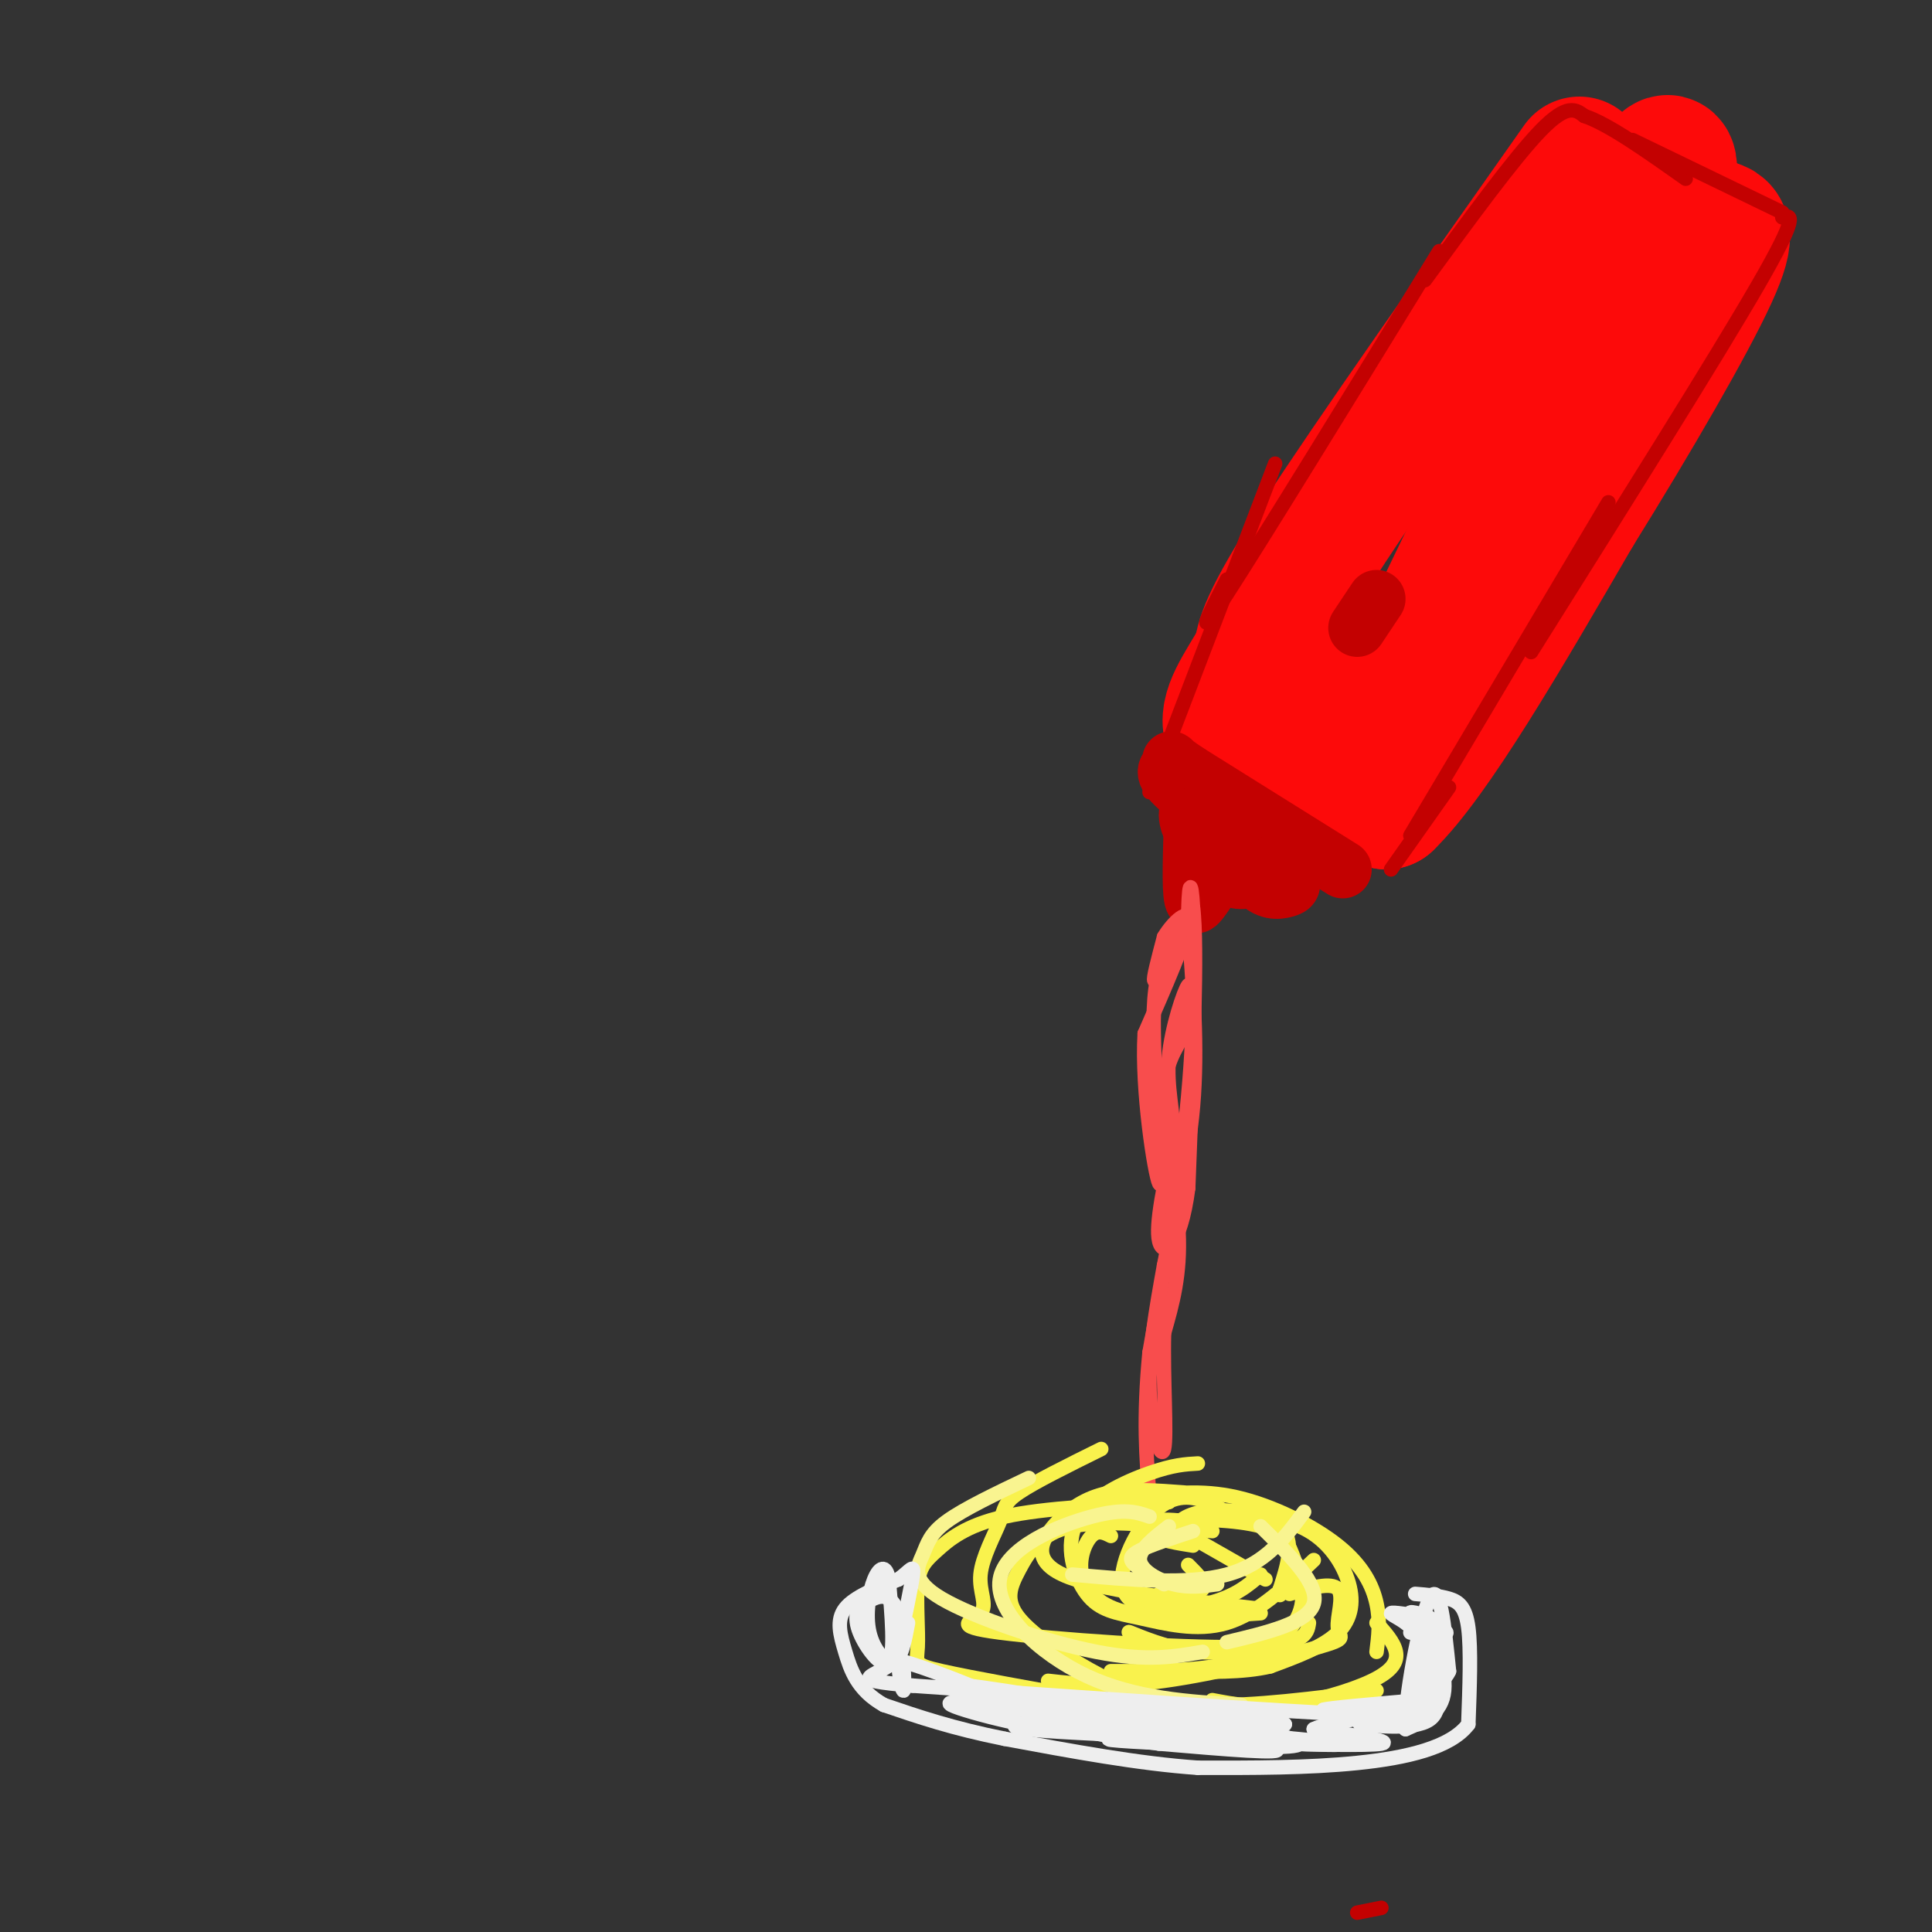 <svg viewBox='0 0 400 400' version='1.1' xmlns='http://www.w3.org/2000/svg' xmlns:xlink='http://www.w3.org/1999/xlink'><rect x="0" y="0" width="400" height="400" fill="#333333" stroke="none"/><g fill='none' stroke='#FD0A0A' stroke-width='28' stroke-linecap='round' stroke-linejoin='round'><path d='M327,34c-21.500,30.500 -43.000,61.000 -54,78c-11.000,17.000 -11.500,20.500 -12,24'/><path d='M261,136c-3.822,6.622 -7.378,11.178 -6,15c1.378,3.822 7.689,6.911 14,10'/><path d='M269,161c5.333,2.500 11.667,3.750 18,5'/><path d='M287,166c9.500,-9.167 24.250,-34.583 39,-60'/><path d='M326,106c12.289,-19.778 23.511,-39.222 28,-49c4.489,-9.778 2.244,-9.889 0,-10'/><path d='M354,47c-1.976,-2.179 -6.917,-2.625 -8,-7c-1.083,-4.375 1.690,-12.679 -6,2c-7.690,14.679 -25.845,52.339 -44,90'/><path d='M296,132c-11.000,16.833 -16.500,13.917 -22,11'/></g>
<g fill='none' stroke='#C30101' stroke-width='12' stroke-linecap='round' stroke-linejoin='round'><path d='M278,180c0.000,0.000 -32.000,-20.000 -32,-20'/><path d='M246,160c-5.429,-3.607 -3.000,-2.625 -3,-2c0.000,0.625 -2.429,0.893 -1,3c1.429,2.107 6.714,6.054 12,10'/><path d='M254,171c4.000,3.333 8.000,6.667 12,10'/><path d='M266,181c2.119,2.179 1.417,2.625 0,3c-1.417,0.375 -3.548,0.679 -6,-2c-2.452,-2.679 -5.226,-8.339 -8,-14'/><path d='M252,168c-2.711,-2.533 -5.489,-1.867 -6,0c-0.511,1.867 1.244,4.933 3,8'/><path d='M249,176c1.000,2.000 2.000,3.000 3,4'/><path d='M252,180c-0.467,2.311 -3.133,6.089 -4,7c-0.867,0.911 0.067,-1.044 1,-3'/><path d='M249,184c-0.289,0.733 -1.511,4.067 -2,2c-0.489,-2.067 -0.244,-9.533 0,-17'/><path d='M247,169c1.067,0.156 3.733,9.044 7,12c3.267,2.956 7.133,-0.022 11,-3'/><path d='M285,124c0.000,0.000 -4.000,6.000 -4,6'/></g>
<g fill='none' stroke='#C30101' stroke-width='3' stroke-linecap='round' stroke-linejoin='round'><path d='M238,164c0.000,0.000 26.000,-68.000 26,-68'/><path d='M254,120c-3.667,7.167 -7.333,14.333 0,3c7.333,-11.333 25.667,-41.167 44,-71'/><path d='M295,58c9.250,-12.667 18.500,-25.333 24,-31c5.500,-5.667 7.250,-4.333 9,-3'/><path d='M328,24c5.000,1.667 13.000,7.333 21,13'/><path d='M338,29c0.000,0.000 31.000,15.000 31,15'/><path d='M369,45c1.833,-0.500 3.667,-1.000 -5,14c-8.667,15.000 -27.833,45.500 -47,76'/><path d='M333,104c0.000,0.000 -41.000,69.000 -41,69'/><path d='M300,163c0.000,0.000 -12.000,17.000 -12,17'/><path d='M286,395c0.000,0.000 -5.000,1.000 -5,1'/></g>
<g fill='none' stroke='#F84D4D' stroke-width='3' stroke-linecap='round' stroke-linejoin='round'><path d='M243,195c-1.833,4.083 -3.667,8.167 -4,8c-0.333,-0.167 0.833,-4.583 2,-9'/><path d='M241,194c1.822,-3.089 5.378,-6.311 5,-3c-0.378,3.311 -4.689,13.156 -9,23'/><path d='M237,214c-0.689,11.622 2.089,29.178 3,31c0.911,1.822 -0.044,-12.089 -1,-26'/><path d='M239,219c-0.244,-7.467 -0.356,-13.133 1,-18c1.356,-4.867 4.178,-8.933 7,-13'/><path d='M247,188c1.000,7.500 0.000,32.750 -1,58'/><path d='M246,246c-1.622,12.400 -5.178,14.400 -6,11c-0.822,-3.400 1.089,-12.200 3,-21'/><path d='M243,236c-0.012,-6.083 -1.542,-10.792 -1,-17c0.542,-6.208 3.155,-13.917 4,-15c0.845,-1.083 -0.077,4.458 -1,10'/><path d='M245,214c-1.274,3.071 -3.958,5.750 -4,13c-0.042,7.250 2.560,19.071 3,28c0.440,8.929 -1.280,14.964 -3,21'/><path d='M241,276c-0.250,9.083 0.625,21.292 0,24c-0.625,2.708 -2.750,-4.083 -3,-12c-0.250,-7.917 1.375,-16.958 3,-26'/><path d='M241,262c1.844,-9.689 4.956,-20.911 6,-33c1.044,-12.089 0.022,-25.044 -1,-38'/><path d='M246,191c0.036,-8.250 0.625,-9.875 1,-3c0.375,6.875 0.536,22.250 -1,39c-1.536,16.750 -4.768,34.875 -8,53'/><path d='M238,280c-1.333,13.833 -0.667,21.917 0,30'/></g>
<g fill='none' stroke='#F9F24D' stroke-width='3' stroke-linecap='round' stroke-linejoin='round'><path d='M246,315c-2.778,-0.289 -5.556,-0.578 -7,0c-1.444,0.578 -1.556,2.022 0,3c1.556,0.978 4.778,1.489 8,2'/><path d='M256,315c-1.590,-1.427 -3.180,-2.855 -6,-4c-2.820,-1.145 -6.869,-2.008 -11,2c-4.131,4.008 -8.343,12.887 -6,17c2.343,4.113 11.241,3.461 17,2c5.759,-1.461 8.380,-3.730 11,-6'/><path d='M245,309c-5.304,-0.393 -10.607,-0.786 -15,0c-4.393,0.786 -7.875,2.750 -11,6c-3.125,3.250 -5.893,7.786 1,11c6.893,3.214 23.446,5.107 40,7'/><path d='M248,303c-2.526,0.135 -5.051,0.270 -10,2c-4.949,1.730 -12.321,5.055 -15,10c-2.679,4.945 -0.667,11.511 2,15c2.667,3.489 5.987,3.901 11,5c5.013,1.099 11.718,2.885 18,1c6.282,-1.885 12.141,-7.443 18,-13'/><path d='M246,316c-1.470,0.887 -2.940,1.774 -3,1c-0.060,-0.774 1.292,-3.208 6,-4c4.708,-0.792 12.774,0.060 16,3c3.226,2.940 1.613,7.970 0,13'/><path d='M265,329c0.000,2.167 0.000,1.083 0,0'/><path d='M246,324c2.000,2.000 4.000,4.000 3,5c-1.000,1.000 -5.000,1.000 -9,1'/><path d='M251,317c-11.117,-1.222 -22.234,-2.444 -29,-1c-6.766,1.444 -9.180,5.553 -11,9c-1.820,3.447 -3.044,6.233 0,10c3.044,3.767 10.358,8.514 17,12c6.642,3.486 12.612,5.710 22,6c9.388,0.290 22.194,-1.355 35,-3'/><path d='M236,319c0.572,-1.660 1.144,-3.321 6,-4c4.856,-0.679 13.997,-0.378 19,1c5.003,1.378 5.867,3.833 7,7c1.133,3.167 2.536,7.045 1,11c-1.536,3.955 -6.010,7.987 -13,10c-6.990,2.013 -16.495,2.006 -26,2'/><path d='M267,330c4.322,-1.263 8.644,-2.526 10,-1c1.356,1.526 -0.255,5.842 0,8c0.255,2.158 2.376,2.158 -4,4c-6.376,1.842 -21.250,5.526 -32,7c-10.750,1.474 -17.375,0.737 -24,0'/><path d='M262,314c-4.247,0.030 -8.494,0.061 -7,0c1.494,-0.061 8.730,-0.212 14,2c5.270,2.212 8.573,6.788 10,11c1.427,4.212 0.979,8.061 -2,11c-2.979,2.939 -8.490,4.970 -14,7'/><path d='M263,345c-5.667,1.333 -12.833,1.167 -20,1'/><path d='M230,318c-1.327,-0.667 -2.655,-1.333 -4,0c-1.345,1.333 -2.708,4.667 -2,8c0.708,3.333 3.488,6.667 10,8c6.512,1.333 16.756,0.667 27,0'/><path d='M240,341c-3.711,-1.778 -7.422,-3.556 -6,-3c1.422,0.556 7.978,3.444 14,4c6.022,0.556 11.511,-1.222 17,-3'/><path d='M242,311c-12.909,0.590 -25.818,1.180 -34,3c-8.182,1.820 -11.637,4.869 -14,7c-2.363,2.131 -3.633,3.344 -4,7c-0.367,3.656 0.171,9.753 0,13c-0.171,3.247 -1.049,3.642 5,5c6.049,1.358 19.024,3.679 32,6'/><path d='M228,300c-6.872,3.400 -13.744,6.799 -17,9c-3.256,2.201 -2.898,3.203 -4,6c-1.102,2.797 -3.666,7.387 -4,11c-0.334,3.613 1.560,6.247 0,8c-1.560,1.753 -6.574,2.626 4,4c10.574,1.374 36.735,3.250 50,3c13.265,-0.250 13.632,-2.625 14,-5'/><path d='M236,310c6.315,-0.833 12.631,-1.667 20,0c7.369,1.667 15.792,5.833 21,10c5.208,4.167 7.202,8.333 8,12c0.798,3.667 0.399,6.833 0,10'/><path d='M285,336c1.810,2.012 3.619,4.024 4,6c0.381,1.976 -0.667,3.917 -5,6c-4.333,2.083 -11.952,4.310 -18,5c-6.048,0.690 -10.524,-0.155 -15,-1'/><path d='M248,319c0.000,0.000 14.000,8.000 14,8'/></g>
<g fill='none' stroke='#F9F490' stroke-width='3' stroke-linecap='round' stroke-linejoin='round'><path d='M242,316c-3.111,2.400 -6.222,4.800 -6,7c0.222,2.200 3.778,4.200 7,5c3.222,0.800 6.111,0.400 9,0'/><path d='M247,317c-4.400,1.444 -8.800,2.889 -11,4c-2.200,1.111 -2.200,1.889 -1,3c1.200,1.111 3.600,2.556 6,4'/><path d='M238,314c-2.577,-0.911 -5.155,-1.821 -12,0c-6.845,1.821 -17.958,6.375 -19,13c-1.042,6.625 7.988,15.321 18,20c10.012,4.679 21.006,5.339 32,6'/><path d='M213,306c-6.718,3.196 -13.435,6.392 -17,9c-3.565,2.608 -3.976,4.627 -5,7c-1.024,2.373 -2.660,5.100 4,9c6.660,3.900 21.617,8.971 32,11c10.383,2.029 16.191,1.014 22,0'/><path d='M222,326c12.000,1.083 24.000,2.167 32,0c8.000,-2.167 12.000,-7.583 16,-13'/><path d='M261,316c6.083,6.000 12.167,12.000 11,16c-1.167,4.000 -9.583,6.000 -18,8'/></g>
<g fill='none' stroke='#EEEEEE' stroke-width='3' stroke-linecap='round' stroke-linejoin='round'><path d='M292,338c0.000,0.000 6.000,1.000 6,1'/><path d='M293,330c2.511,0.200 5.022,0.400 7,1c1.978,0.600 3.422,1.600 4,6c0.578,4.400 0.289,12.200 0,20'/><path d='M304,357c-3.644,4.844 -12.756,6.956 -23,8c-10.244,1.044 -21.622,1.022 -33,1'/><path d='M248,366c-12.167,-0.833 -26.083,-3.417 -40,-6'/><path d='M208,360c-10.833,-2.167 -17.917,-4.583 -25,-7'/><path d='M183,353c-5.548,-3.107 -6.917,-7.375 -8,-11c-1.083,-3.625 -1.881,-6.607 0,-9c1.881,-2.393 6.440,-4.196 11,-6'/><path d='M186,327c2.511,-1.822 3.289,-3.378 3,-1c-0.289,2.378 -1.644,8.689 -3,15'/><path d='M186,341c-0.244,4.600 0.644,8.600 1,9c0.356,0.400 0.178,-2.800 0,-6'/><path d='M187,344c8.250,2.274 28.875,10.958 30,13c1.125,2.042 -17.250,-2.560 -20,-4c-2.750,-1.440 10.125,0.280 23,2'/><path d='M220,355c9.131,1.333 20.458,3.667 13,2c-7.458,-1.667 -33.702,-7.333 -34,-8c-0.298,-0.667 25.351,3.667 51,8'/><path d='M250,357c-1.044,0.178 -29.156,-3.378 -31,-4c-1.844,-0.622 22.578,1.689 47,4'/><path d='M266,357c0.536,0.024 -21.625,-1.917 -23,-1c-1.375,0.917 18.036,4.690 21,6c2.964,1.310 -10.518,0.155 -24,-1'/><path d='M240,361c-10.500,-1.321 -24.750,-4.125 -14,-4c10.750,0.125 46.500,3.179 51,4c4.500,0.821 -22.250,-0.589 -49,-2'/><path d='M228,359c-12.876,-0.622 -20.565,-1.177 -17,-2c3.565,-0.823 18.383,-1.914 32,-1c13.617,0.914 26.033,3.833 26,5c-0.033,1.167 -12.517,0.584 -25,0'/><path d='M244,361c-9.060,-0.286 -19.208,-1.000 -12,-1c7.208,0.000 31.774,0.714 41,1c9.226,0.286 3.113,0.143 -3,0'/><path d='M270,361c-2.726,-0.036 -8.042,-0.125 -4,0c4.042,0.125 17.440,0.464 20,0c2.560,-0.464 -5.720,-1.732 -14,-3'/><path d='M272,358c2.533,-1.356 15.867,-3.244 18,-4c2.133,-0.756 -6.933,-0.378 -16,0'/><path d='M274,354c0.667,-0.333 10.333,-1.167 20,-2'/><path d='M294,352c3.022,1.067 0.578,4.733 0,4c-0.578,-0.733 0.711,-5.867 2,-11'/><path d='M296,345c0.083,-2.917 -0.708,-4.708 0,-3c0.708,1.708 2.917,6.917 2,10c-0.917,3.083 -4.958,4.042 -9,5'/><path d='M289,357c-0.095,0.274 4.167,-1.542 6,-5c1.833,-3.458 1.238,-8.560 1,-10c-0.238,-1.440 -0.119,0.780 0,3'/><path d='M296,345c0.928,2.907 3.249,8.676 0,11c-3.249,2.324 -12.067,1.203 -14,1c-1.933,-0.203 3.019,0.514 6,-1c2.981,-1.514 3.990,-5.257 5,-9'/><path d='M293,347c1.167,-3.179 1.583,-6.625 0,-9c-1.583,-2.375 -5.167,-3.679 -5,-4c0.167,-0.321 4.083,0.339 8,1'/><path d='M296,335c-0.119,-0.345 -4.417,-1.708 -4,-1c0.417,0.708 5.548,3.488 7,4c1.452,0.512 -0.774,-1.244 -3,-3'/><path d='M296,335c0.556,2.511 3.444,10.289 3,15c-0.444,4.711 -4.222,6.356 -8,8'/><path d='M291,358c-0.311,-5.422 2.911,-22.978 5,-27c2.089,-4.022 3.044,5.489 4,15'/><path d='M300,346c-1.631,3.714 -7.708,5.500 -8,7c-0.292,1.500 5.202,2.714 -11,2c-16.202,-0.714 -54.101,-3.357 -92,-6'/><path d='M189,349c-15.214,-1.345 -7.250,-1.708 -4,-5c3.250,-3.292 1.786,-9.512 0,-12c-1.786,-2.488 -3.893,-1.244 -6,0'/><path d='M179,332c-1.512,0.798 -2.292,2.792 -1,6c1.292,3.208 4.655,7.631 6,6c1.345,-1.631 0.673,-9.315 0,-17'/><path d='M184,327c-0.549,-3.175 -1.920,-2.614 -3,0c-1.080,2.614 -1.868,7.281 -1,11c0.868,3.719 3.391,6.491 5,6c1.609,-0.491 2.305,-4.246 3,-8'/></g>
</svg>